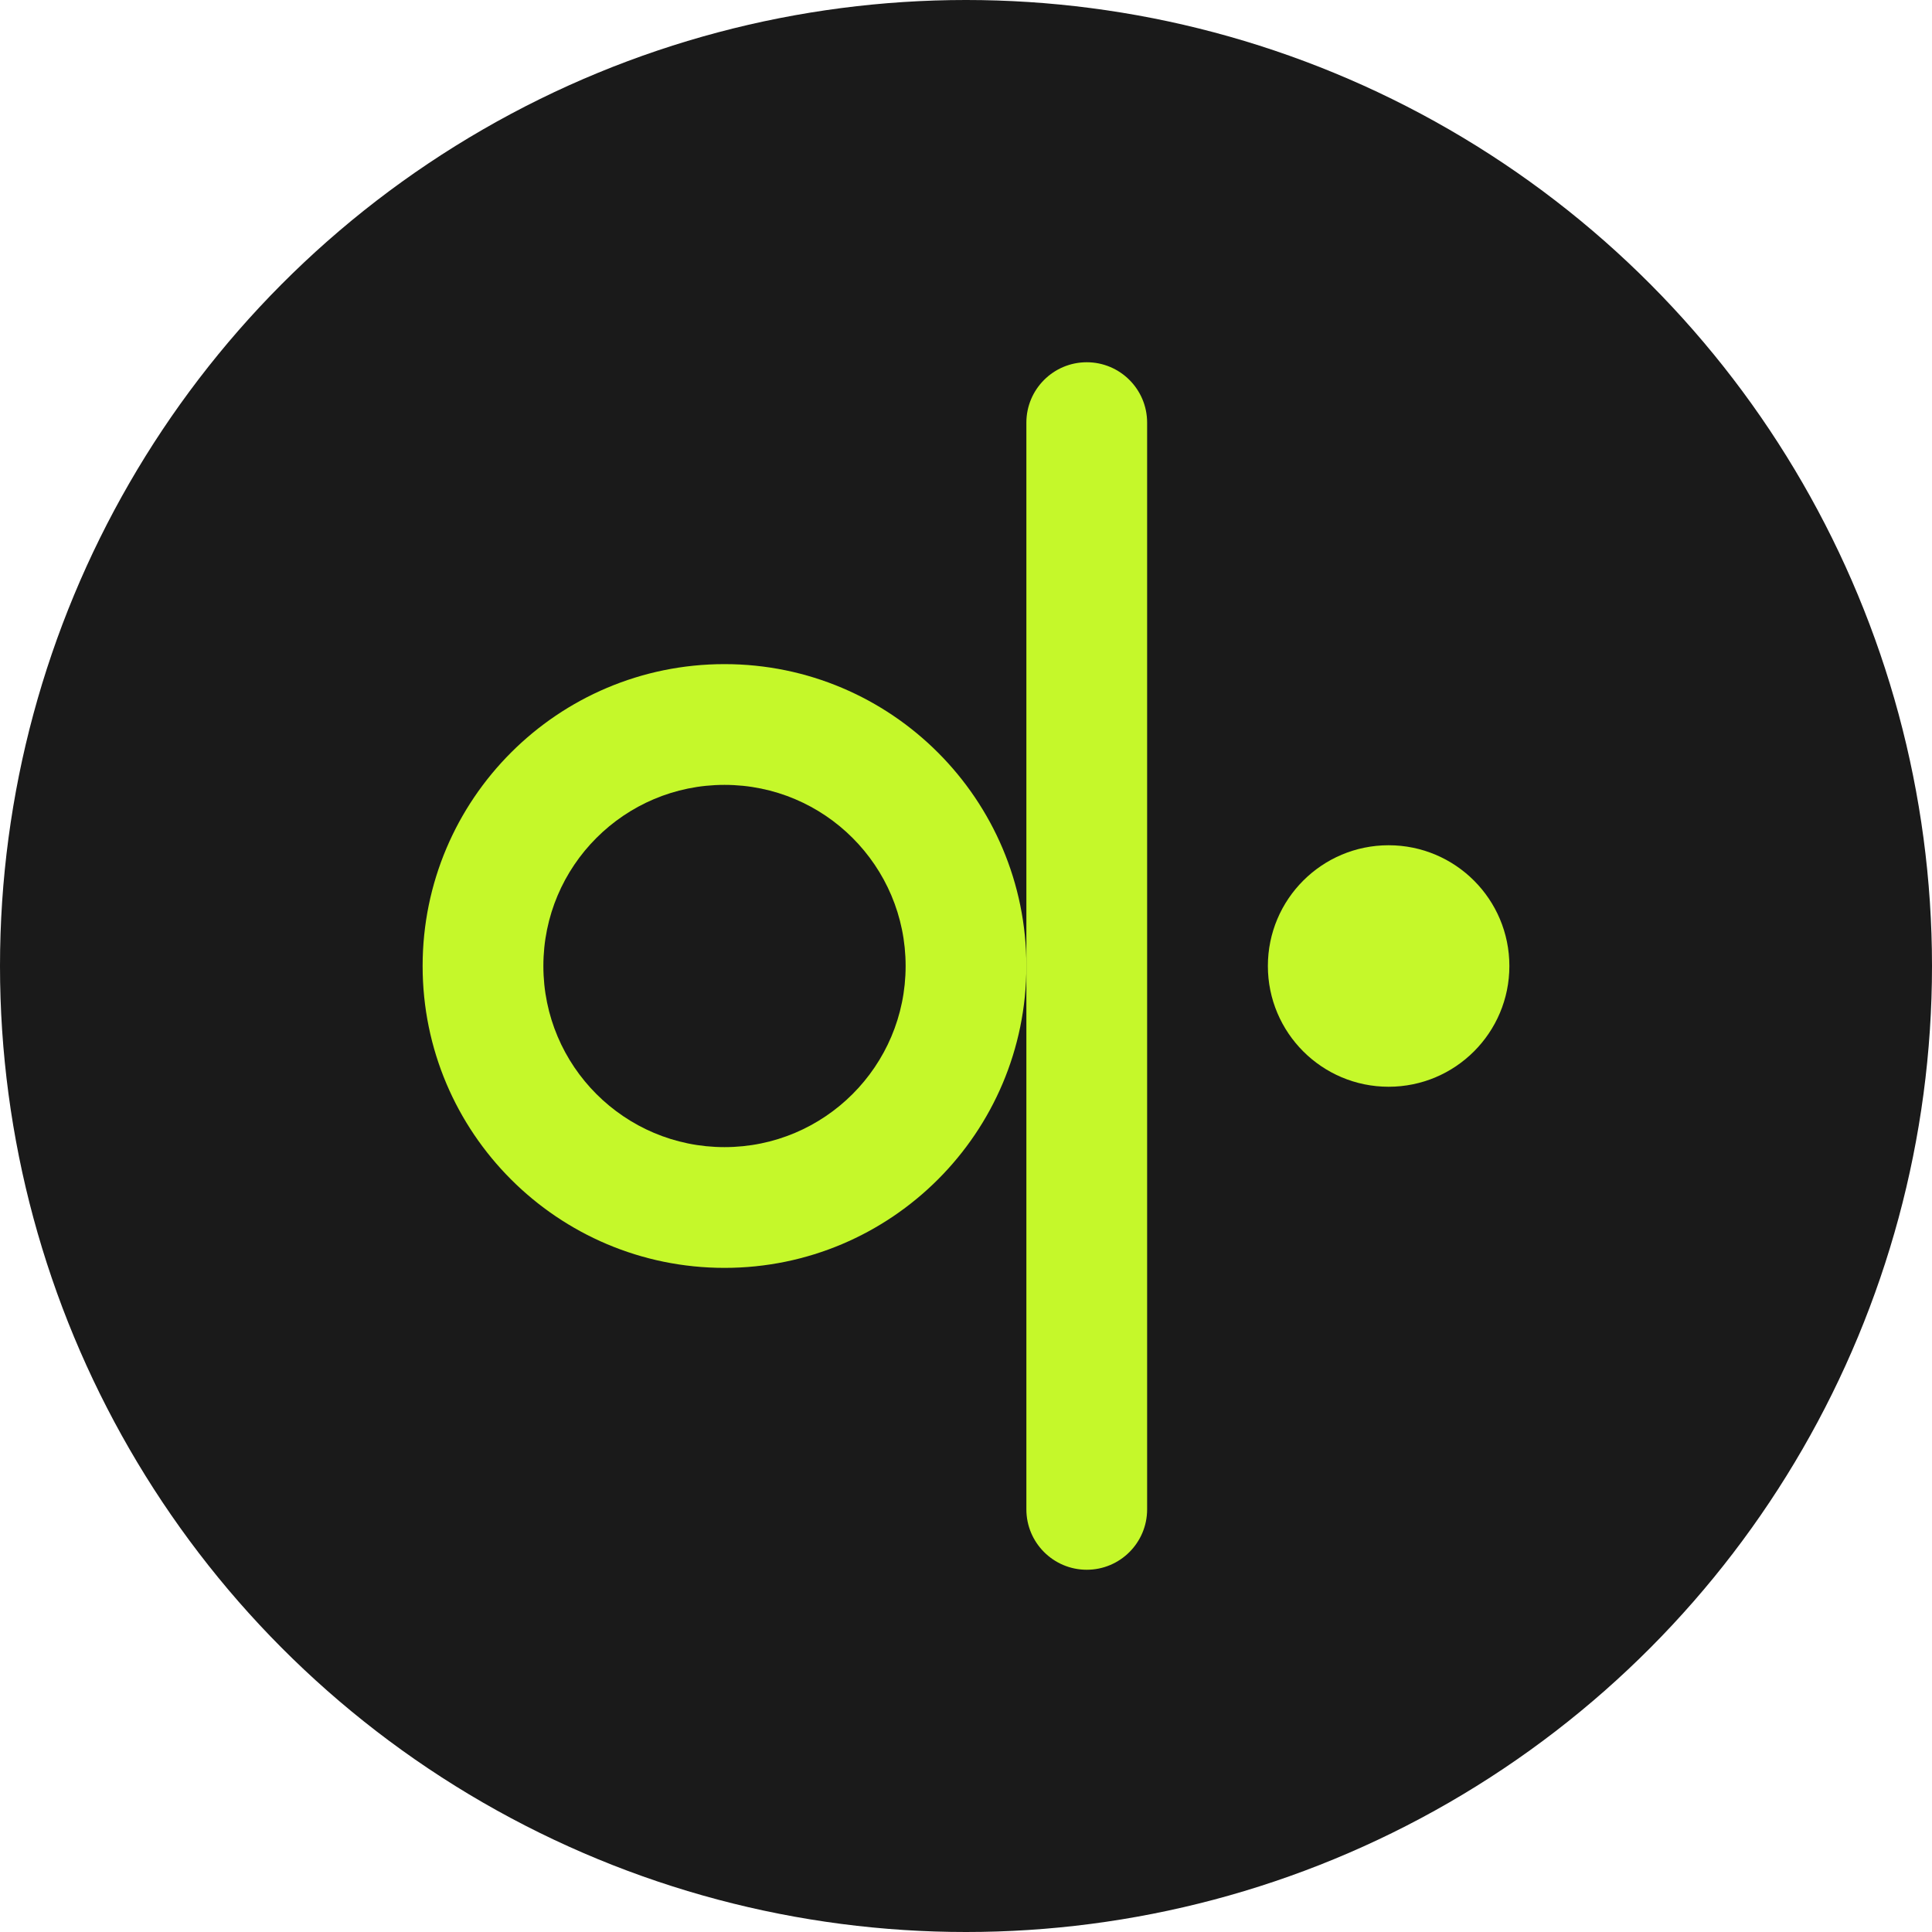<svg width="32" height="32" viewBox="0 0 32 32" fill="none" xmlns="http://www.w3.org/2000/svg">
  <!-- Background Circle -->
  <circle cx="16" cy="16" r="16" fill="#1A1A1A"/>

  <!-- Letter 'd' in lime green -->
  <path d="M19 8.5V7C19 6.448 18.552 6 18 6C17.448 6 17 6.448 17 7V8.5V23.5V25C17 25.552 17.448 26 18 26C18.552 26 19 25.552 19 25V23.5V8.5Z" fill="#C5F82A"/>

  <!-- Circle part of 'd' -->
  <path d="M17 16C17 13.239 14.761 11 12 11C9.239 11 7 13.239 7 16C7 18.761 9.239 21 12 21C14.761 21 17 18.761 17 16Z" fill="#C5F82A"/>

  <!-- Inner circle for depth -->
  <circle cx="12" cy="16" r="3" fill="#1A1A1A"/>

  <!-- Accent dot -->
  <circle cx="23" cy="16" r="2" fill="#C5F82A"/>
</svg>
